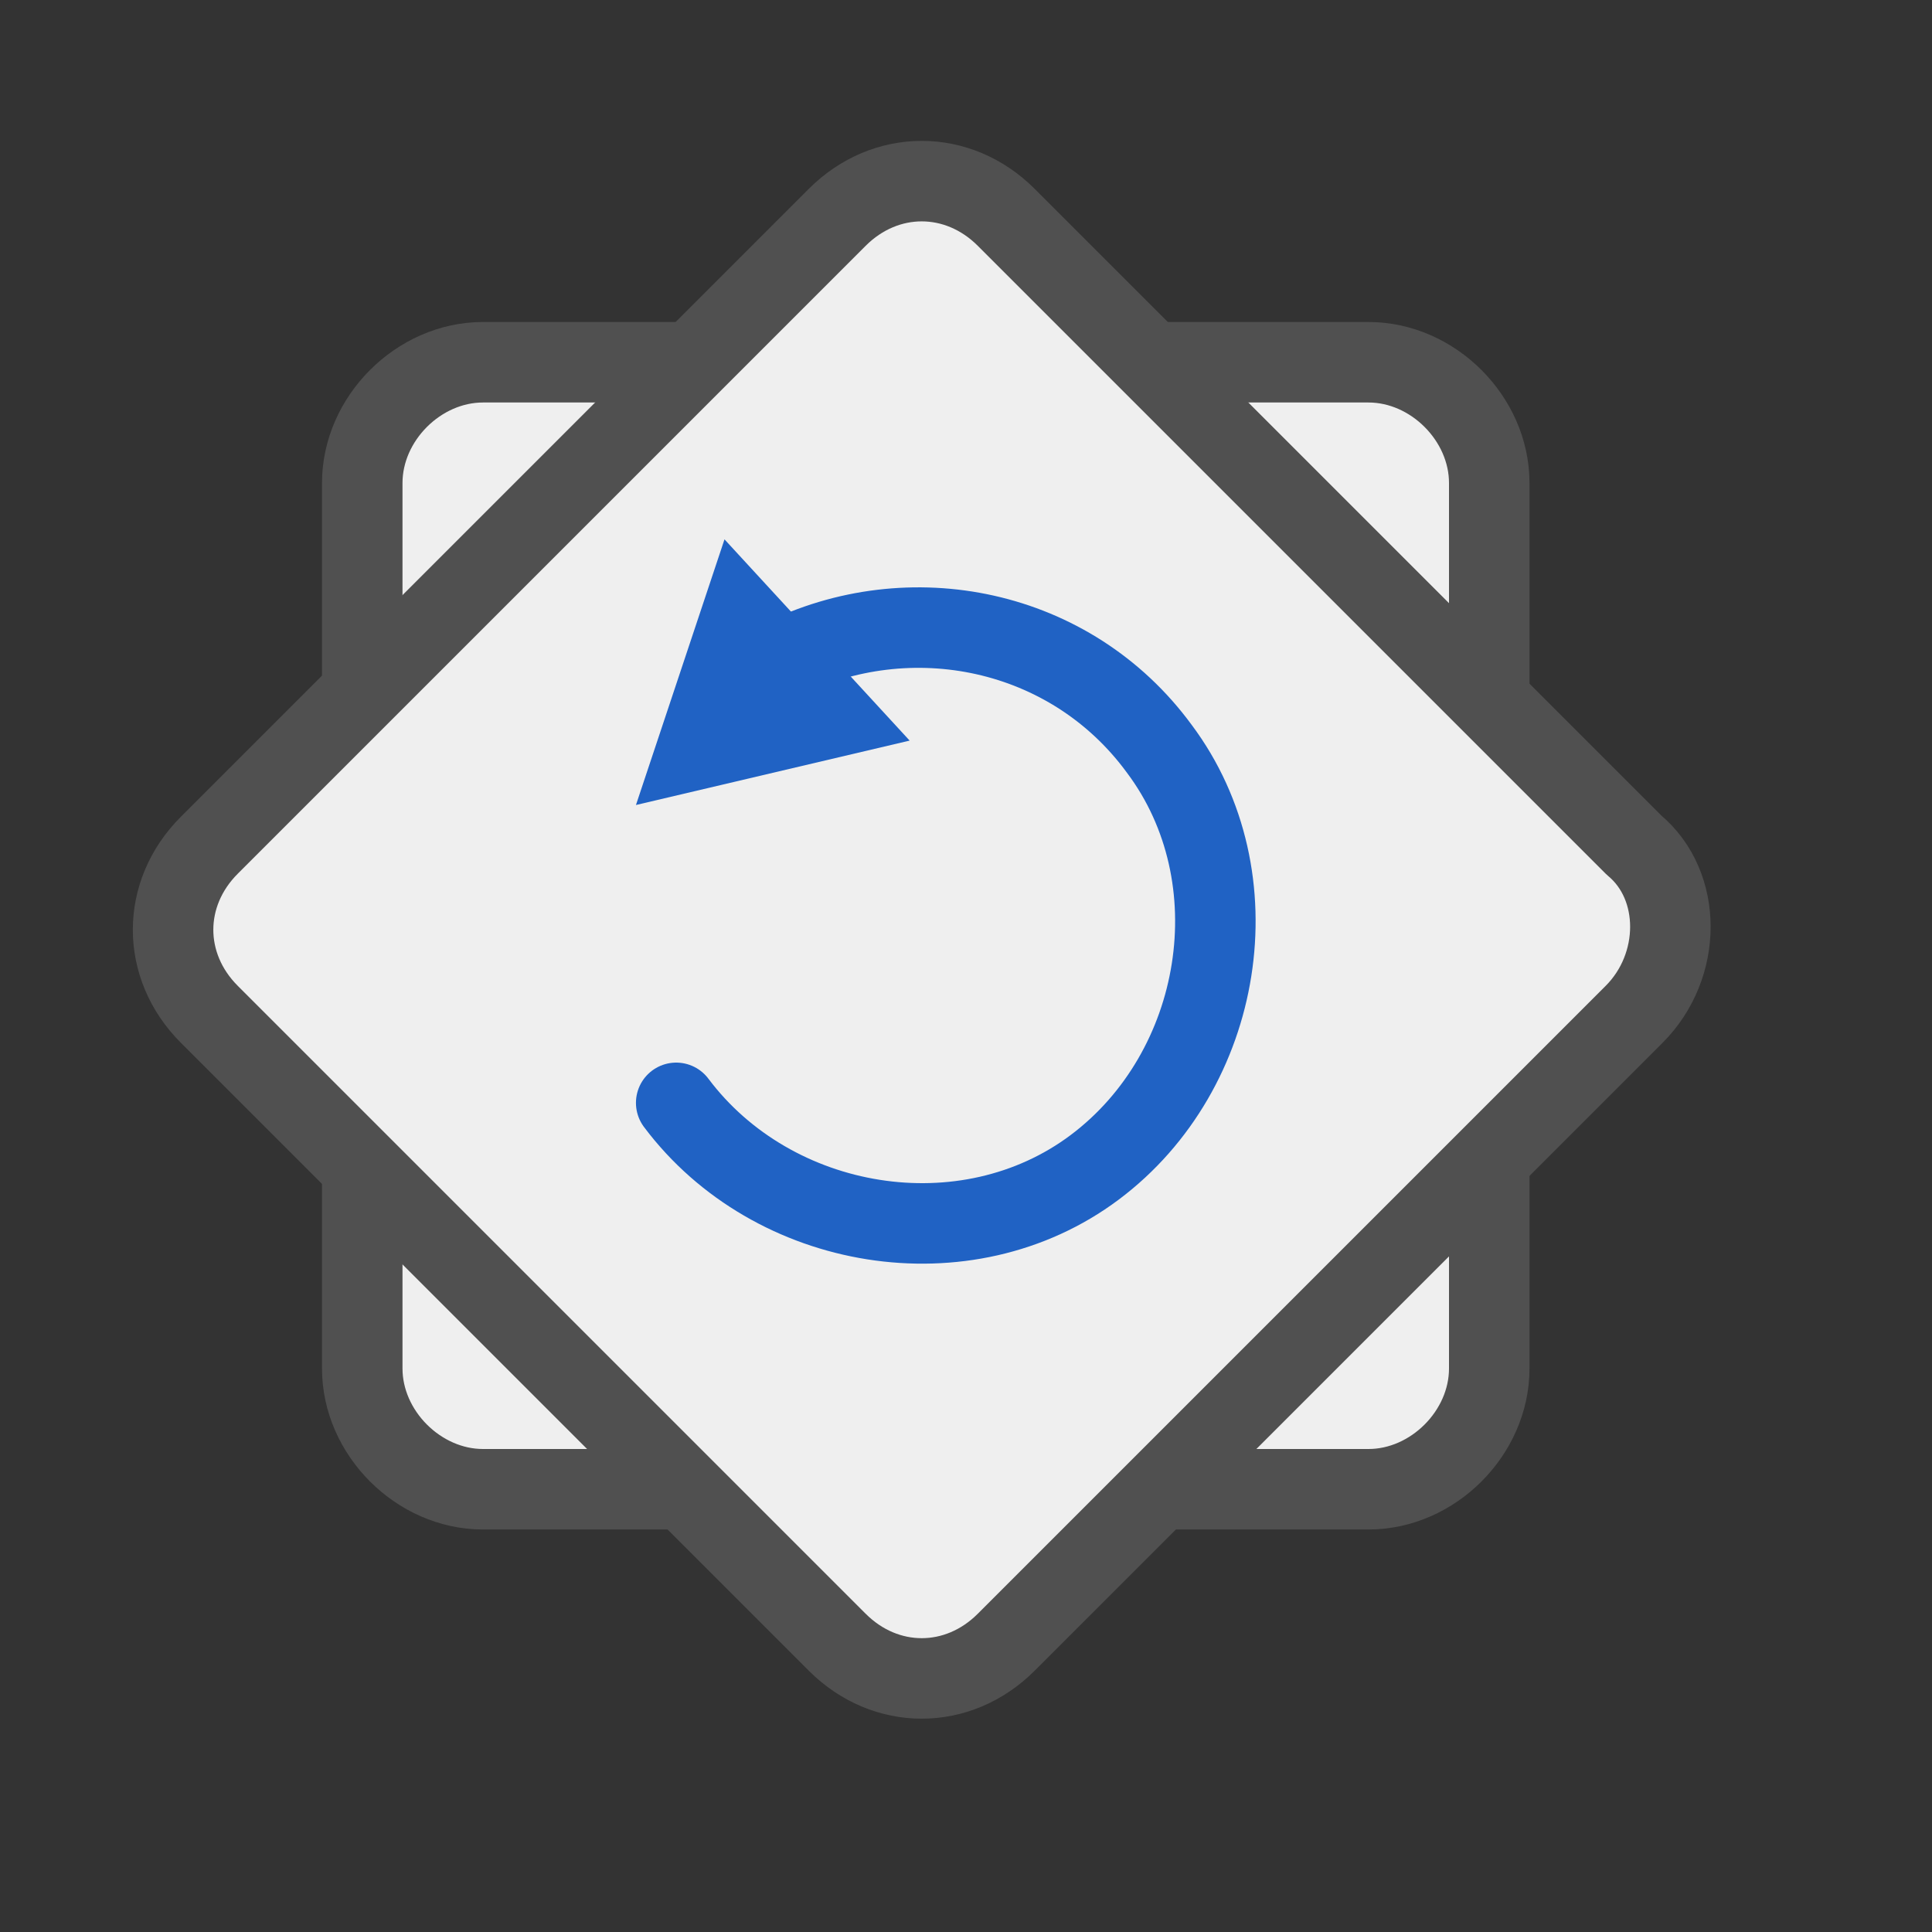 <?xml version="1.0" encoding="utf-8"?>
<!-- Generator: Adobe Illustrator 26.0.2, SVG Export Plug-In . SVG Version: 6.00 Build 0)  -->
<svg version="1.1" xmlns="http://www.w3.org/2000/svg" xmlns:xlink="http://www.w3.org/1999/xlink" x="0px" y="0px" width="24px"
	 height="24px" viewBox="0 0 24 24" style="enable-background:new 0 0 24 24;" xml:space="preserve">
<rect x="0" y="0" width="24" height="24" fill="#333333" stroke="none"/>
<style type="text/css">
	.st31{fill:none;stroke:#2062c4;stroke-linecap:round;stroke-miterlimit:10;}
	.st32{fill:#2062c4;}
	.st51{fill:#efefef;stroke:#505050;stroke-linecap:round;stroke-linejoin:round;stroke-miterlimit:10;}
</style>
<g id="optimiert">
	<path class="st51" d="M17,18.5H6c-0.8,0-1.5-0.7-1.5-1.5V6c0-0.8,0.7-1.5,1.5-1.5h11c0.8,0,1.5,0.7,1.5,1.5v11
		C18.5,17.8,17.8,18.5,17,18.5z"/>
	<path class="st51" d="M20.3,12.6l-7.8,7.8c-0.6,0.6-1.5,0.6-2.1,0l-7.8-7.8c-0.6-0.6-0.6-1.5,0-2.1l7.8-7.8c0.6-0.6,1.5-0.6,2.1,0
		l7.8,7.8C20.9,11,20.9,12,20.3,12.6z"/>
	<path class="st31" d="M8.4,13.7c1.2,1.6,3.6,2,5.2,0.8c1.6-1.2,2-3.6,0.8-5.2c-1.1-1.5-3.1-1.9-4.7-1.1"/>
	<polygon class="st32" points="9,6.7 7.9,10 11.3,9.2 	"/>
</g>
</svg>
